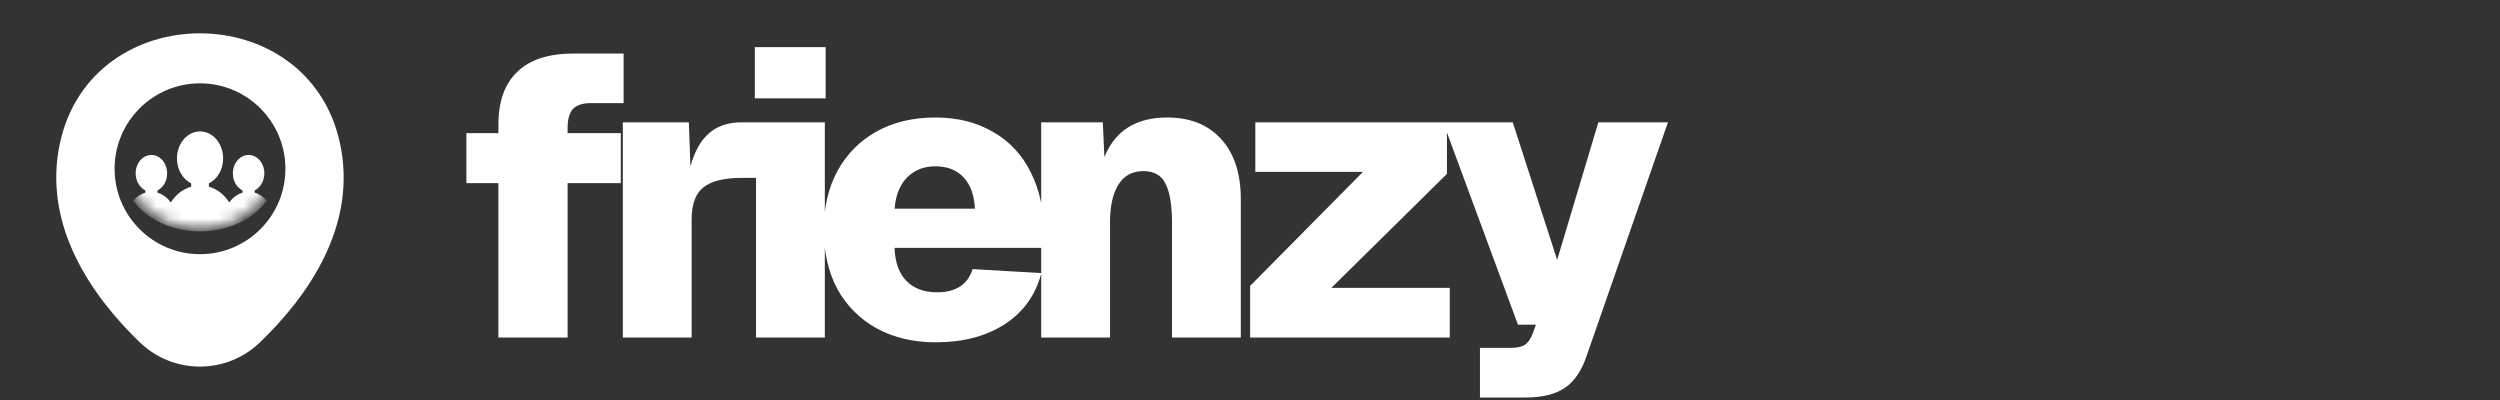 <svg width="200" height="32" viewBox="0 0 200 32" fill="none" xmlns="http://www.w3.org/2000/svg">
<rect x="0" y="0" width="200" height="32" fill="#333333" stroke="none"/>
<path d="M39.872 9.976C39.872 8.12 40.373 6.712 41.376 5.752C42.379 4.771 43.893 4.28 45.92 4.28H49.888V8.248H47.264C46.603 8.248 46.123 8.408 45.824 8.728C45.547 9.048 45.408 9.549 45.408 10.232V10.648H49.664V14.648H45.408V27H39.872V14.648H37.312V10.648H39.872V9.976ZM49.827 9.784H55.107L55.235 13.304C55.576 12.088 56.078 11.203 56.739 10.648C57.4 10.072 58.264 9.784 59.331 9.784H60.835V14.232H59.299C57.912 14.232 56.899 14.488 56.259 15C55.64 15.491 55.331 16.344 55.331 17.56V27H49.827V9.784ZM60.483 9.784H65.987V27H60.483V9.784ZM60.387 3.768H66.051V7.864H60.387V3.768ZM74.862 27.384C73.07 27.384 71.491 27.011 70.126 26.264C68.782 25.517 67.737 24.472 66.99 23.128C66.265 21.763 65.902 20.184 65.902 18.392C65.902 16.6 66.265 15.032 66.99 13.688C67.737 12.323 68.782 11.267 70.126 10.52C71.47 9.773 73.038 9.4 74.83 9.4C76.601 9.4 78.137 9.784 79.438 10.552C80.761 11.299 81.774 12.387 82.478 13.816C83.182 15.224 83.534 16.888 83.534 18.808V19.832H71.566C71.609 21.005 71.929 21.891 72.526 22.488C73.123 23.085 73.934 23.384 74.958 23.384C76.473 23.384 77.422 22.765 77.806 21.528L83.31 21.848C82.841 23.619 81.859 24.984 80.366 25.944C78.873 26.904 77.038 27.384 74.862 27.384ZM77.998 16.696C77.934 15.587 77.625 14.744 77.07 14.168C76.515 13.592 75.769 13.304 74.83 13.304C73.913 13.304 73.155 13.603 72.558 14.2C71.982 14.797 71.651 15.629 71.566 16.696H77.998ZM83.296 9.784H88.224L88.352 12.568C89.205 10.456 90.88 9.4 93.376 9.4C95.21 9.4 96.65 9.976 97.696 11.128C98.741 12.28 99.264 13.88 99.264 15.928V27H93.76V17.816C93.76 16.408 93.589 15.373 93.248 14.712C92.928 14.029 92.33 13.688 91.456 13.688C90.581 13.688 89.92 14.051 89.472 14.776C89.024 15.48 88.8 16.493 88.8 17.816V27H83.296V9.784ZM100.011 22.872L109.035 13.752H100.427V9.784H115.755V13.912L106.507 23.032H115.979V27H100.011V22.872ZM118.397 27.832H120.797C121.331 27.832 121.715 27.757 121.949 27.608C122.205 27.459 122.419 27.171 122.589 26.744L122.877 25.976H121.437L115.453 9.784H121.021L124.573 20.792L127.869 9.784H133.437L126.941 28.44C126.536 29.656 125.949 30.52 125.181 31.032C124.435 31.544 123.379 31.8 122.013 31.8H118.397V27.832Z" fill="white"/>
<path fill-rule="evenodd" clip-rule="evenodd" d="M27.17 11.333C24.557 -0.213 7.45 -0.227 4.824 11.32C3.29 18.093 7.504 23.84 11.184 27.387C13.877 29.973 18.117 29.973 20.797 27.387C24.49 23.84 28.704 18.107 27.17 11.333ZM16 20.333C19.774 20.333 22.833 17.274 22.833 13.5C22.833 9.726 19.774 6.667 16 6.667C12.226 6.667 9.167 9.726 9.167 13.5C9.167 17.274 12.226 20.333 16 20.333Z" fill="white"/>
<mask id="mask0_1_11541" style="mask-type:alpha" maskUnits="userSpaceOnUse" x="9" y="5" width="14" height="14">
<circle cx="15.993" cy="11.847" r="6.5" fill="white"/>
</mask>
<g mask="url(#mask0_1_11541)">
<path d="M21.333 16.062C20.273 17.526 18.283 18.513 16.001 18.513C13.719 18.513 11.727 17.526 10.667 16.06C10.918 15.749 11.25 15.522 11.626 15.415C11.63 15.396 11.632 15.37 11.632 15.345C11.632 15.287 11.622 15.231 11.622 15.231C11.171 15.007 10.851 14.482 10.851 13.871C10.851 13.057 11.416 12.397 12.11 12.397C12.807 12.397 13.371 13.057 13.371 13.871C13.371 14.178 13.291 14.46 13.155 14.697C13.019 14.932 12.826 15.118 12.598 15.231C12.598 15.231 12.581 15.347 12.598 15.415C13.028 15.537 13.398 15.817 13.655 16.197L13.643 16.208H13.659C14.036 15.592 14.614 15.131 15.291 14.939C15.299 14.909 15.301 14.871 15.301 14.836C15.301 14.751 15.287 14.667 15.287 14.667C14.624 14.339 14.157 13.57 14.157 12.674C14.157 11.482 14.984 10.513 16.003 10.513C17.024 10.513 17.851 11.482 17.851 12.674C17.851 13.123 17.734 13.539 17.534 13.884C17.334 14.229 17.052 14.503 16.719 14.667C16.719 14.667 16.692 14.838 16.717 14.939C17.39 15.131 17.966 15.588 18.343 16.201C18.6 15.821 18.972 15.537 19.404 15.415C19.407 15.396 19.409 15.37 19.409 15.345C19.409 15.287 19.4 15.231 19.4 15.231C18.948 15.007 18.629 14.482 18.629 13.871C18.629 13.057 19.193 12.397 19.888 12.397C20.584 12.397 21.148 13.057 21.148 13.871C21.148 14.178 21.069 14.46 20.933 14.697C20.796 14.932 20.604 15.118 20.376 15.231C20.376 15.231 20.359 15.347 20.376 15.415C20.754 15.522 21.084 15.751 21.333 16.062Z" fill="white"/>
</g>
</svg>
